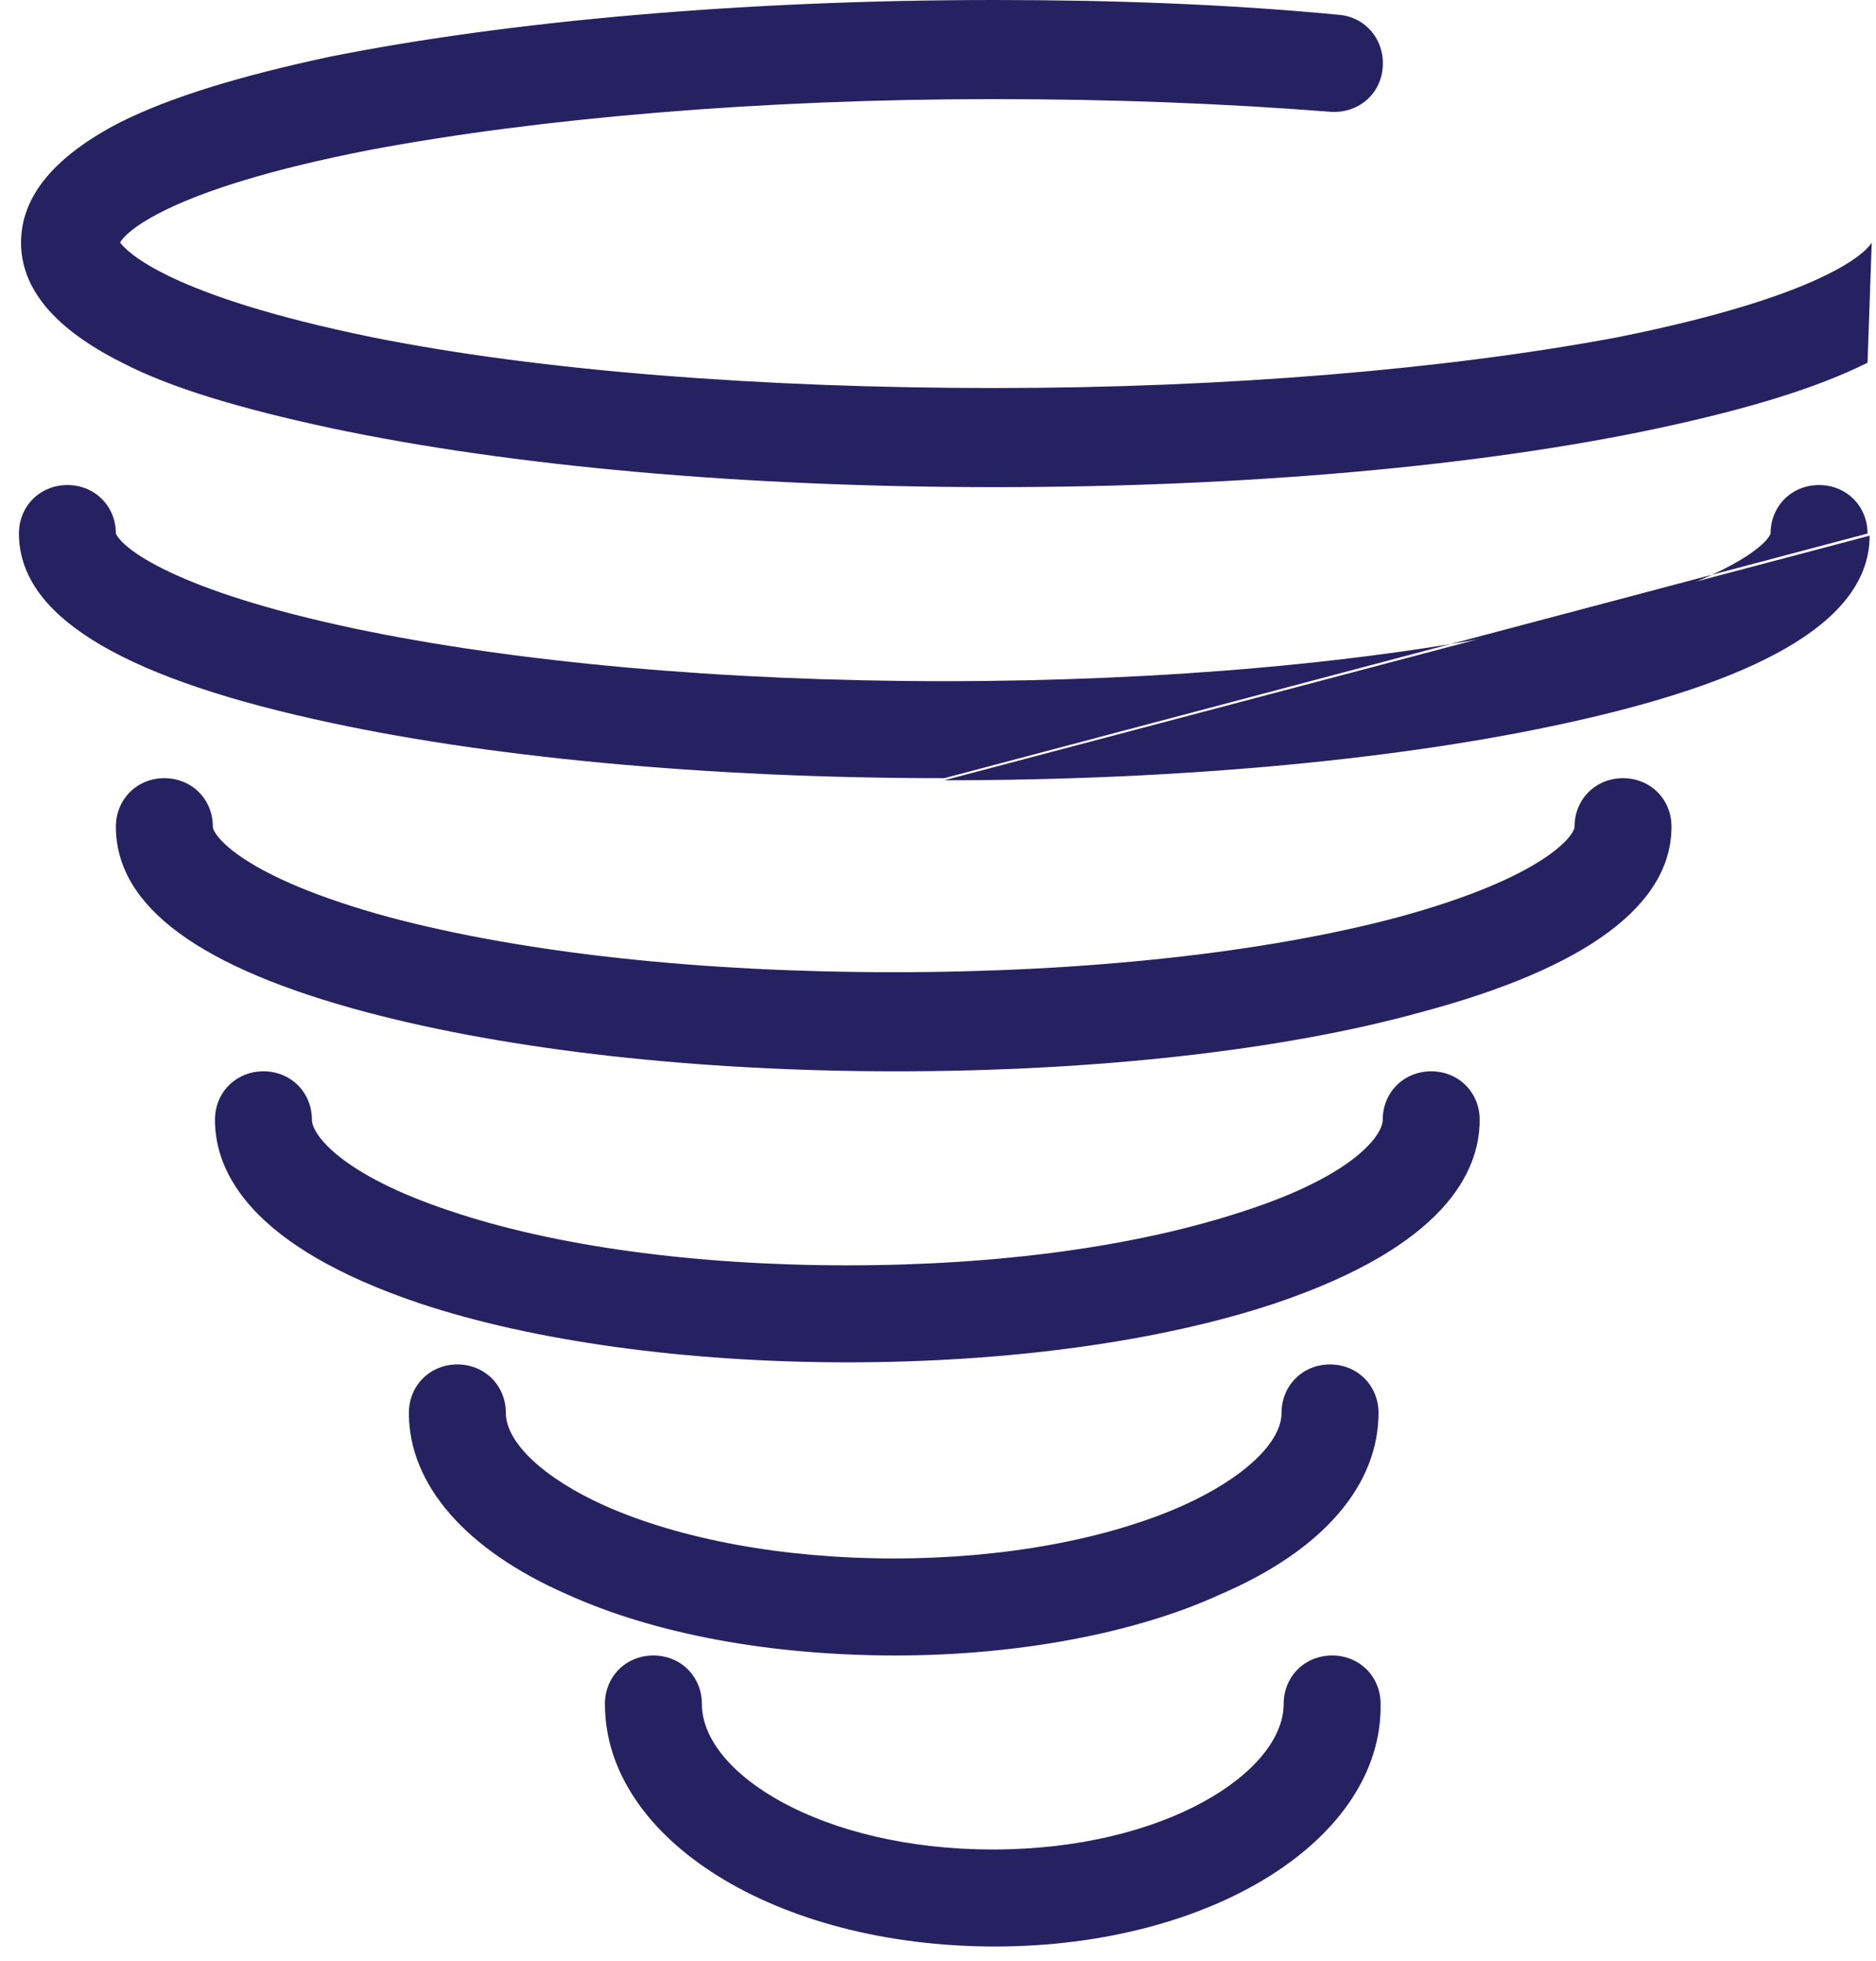 <?xml version="1.0" encoding="UTF-8"?>
<svg xmlns="http://www.w3.org/2000/svg" width="89" height="93" viewBox="0 0 89 93" fill="none">
  <path d="M88.598 17.2C86.198 18.4 82.898 19.4 78.698 20.3C70.298 22.1 59.098 23.1 47.198 23.1C35.298 23.1 24.198 22.1 15.698 20.3C11.498 19.4 8.098 18.4 5.798 17.2C2.598 15.6 0.998 13.7 0.998 11.5C0.998 9.3 2.598 7.4 5.698 5.8C8.098 4.6 11.398 3.6 15.598 2.7C24.098 1 35.298 0 47.198 0C52.798 0 58.298 0.2 63.498 0.7C64.798 0.8 65.698 1.9 65.598 3.2C65.498 4.5 64.398 5.4 63.098 5.3C57.998 4.9 52.698 4.7 47.098 4.7C36.098 4.7 25.598 5.6 17.598 7.1C7.798 9 5.898 11.1 5.698 11.5C5.998 11.9 7.898 14 17.698 16C25.698 17.6 36.198 18.4 47.198 18.4C58.198 18.4 68.698 17.5 76.698 16C87.198 13.9 88.698 11.7 88.798 11.5" fill="#262261"></path>
  <path d="M42.498 78.5C36.598 78.5 31.098 77.5 26.898 75.6C22.098 73.5 19.398 70.4 19.398 67C19.398 65.7 20.398 64.7 21.698 64.7C22.998 64.7 23.998 65.7 23.998 67C23.998 68.4 25.798 70.1 28.698 71.4C32.298 73 37.198 73.9 42.398 73.9C47.598 73.9 52.498 73 56.098 71.4C58.998 70.1 60.798 68.4 60.798 67C60.798 65.7 61.798 64.7 63.098 64.7C64.398 64.7 65.398 65.7 65.398 67C65.398 70.4 62.798 73.5 57.898 75.6C53.998 77.4 48.398 78.5 42.498 78.5Z" fill="#262261"></path>
  <path d="M47.198 92.3C36.798 92.3 28.698 87.2 28.698 80.8C28.698 79.5 29.698 78.5 30.998 78.5C32.298 78.5 33.298 79.5 33.298 80.8C33.298 84.1 38.998 87.7 47.098 87.7C55.298 87.7 60.898 84 60.898 80.8C60.898 79.5 61.898 78.5 63.198 78.5C64.498 78.5 65.498 79.5 65.498 80.8C65.598 87.2 57.498 92.3 47.198 92.3Z" fill="#262261"></path>
  <path d="M42.498 50.8C33.098 50.8 24.198 49.8 17.398 48C9.498 45.9 5.498 43 5.498 39.2C5.498 37.9 6.498 36.9 7.798 36.9C9.098 36.9 10.098 37.9 10.098 39.2C10.098 39.6 11.498 41.6 18.498 43.5C24.898 45.2 33.298 46.1 42.398 46.1C51.398 46.1 59.898 45.2 66.298 43.5C73.298 41.6 74.698 39.6 74.698 39.2C74.698 37.9 75.698 36.9 76.998 36.9C78.298 36.9 79.298 37.9 79.298 39.2C79.298 42.9 75.298 45.9 67.398 48C60.898 49.8 51.998 50.8 42.498 50.8Z" fill="#262261"></path>
  <path d="M40.198 64.6C32.598 64.6 25.298 63.6 19.898 61.8C11.898 59.1 10.198 55.6 10.198 53.1C10.198 51.8 11.198 50.8 12.498 50.8C13.798 50.8 14.798 51.8 14.798 53.1C14.798 53.8 16.198 55.7 21.298 57.4C26.298 59.1 32.998 60 40.198 60C47.398 60 53.998 59.1 59.098 57.4C64.298 55.7 65.598 53.8 65.598 53.1C65.598 51.8 66.598 50.8 67.898 50.8C69.198 50.8 70.198 51.8 70.198 53.1C70.198 55.6 68.498 59.1 60.498 61.8C55.098 63.6 47.898 64.6 40.198 64.6Z" fill="#262261"></path>
  <path d="M88.698 25.4C88.698 29.2 84.098 32.1 74.698 34.2C66.698 36 56.098 37 44.798 37" fill="#262261"></path>
  <path d="M44.798 36.9C33.498 36.9 22.898 35.9 14.898 34.1C5.498 32 0.898 29.1 0.898 25.3C0.898 24 1.898 23 3.198 23C4.498 23 5.498 24 5.498 25.3C5.798 26 8.298 28 16.798 29.8C24.398 31.4 34.298 32.3 44.798 32.3C55.298 32.3 65.198 31.4 72.798 29.8C81.398 28 83.798 25.9 83.998 25.3C83.998 24 84.998 23 86.298 23C87.598 23 88.598 24 88.598 25.3" fill="#262261"></path>
</svg>
